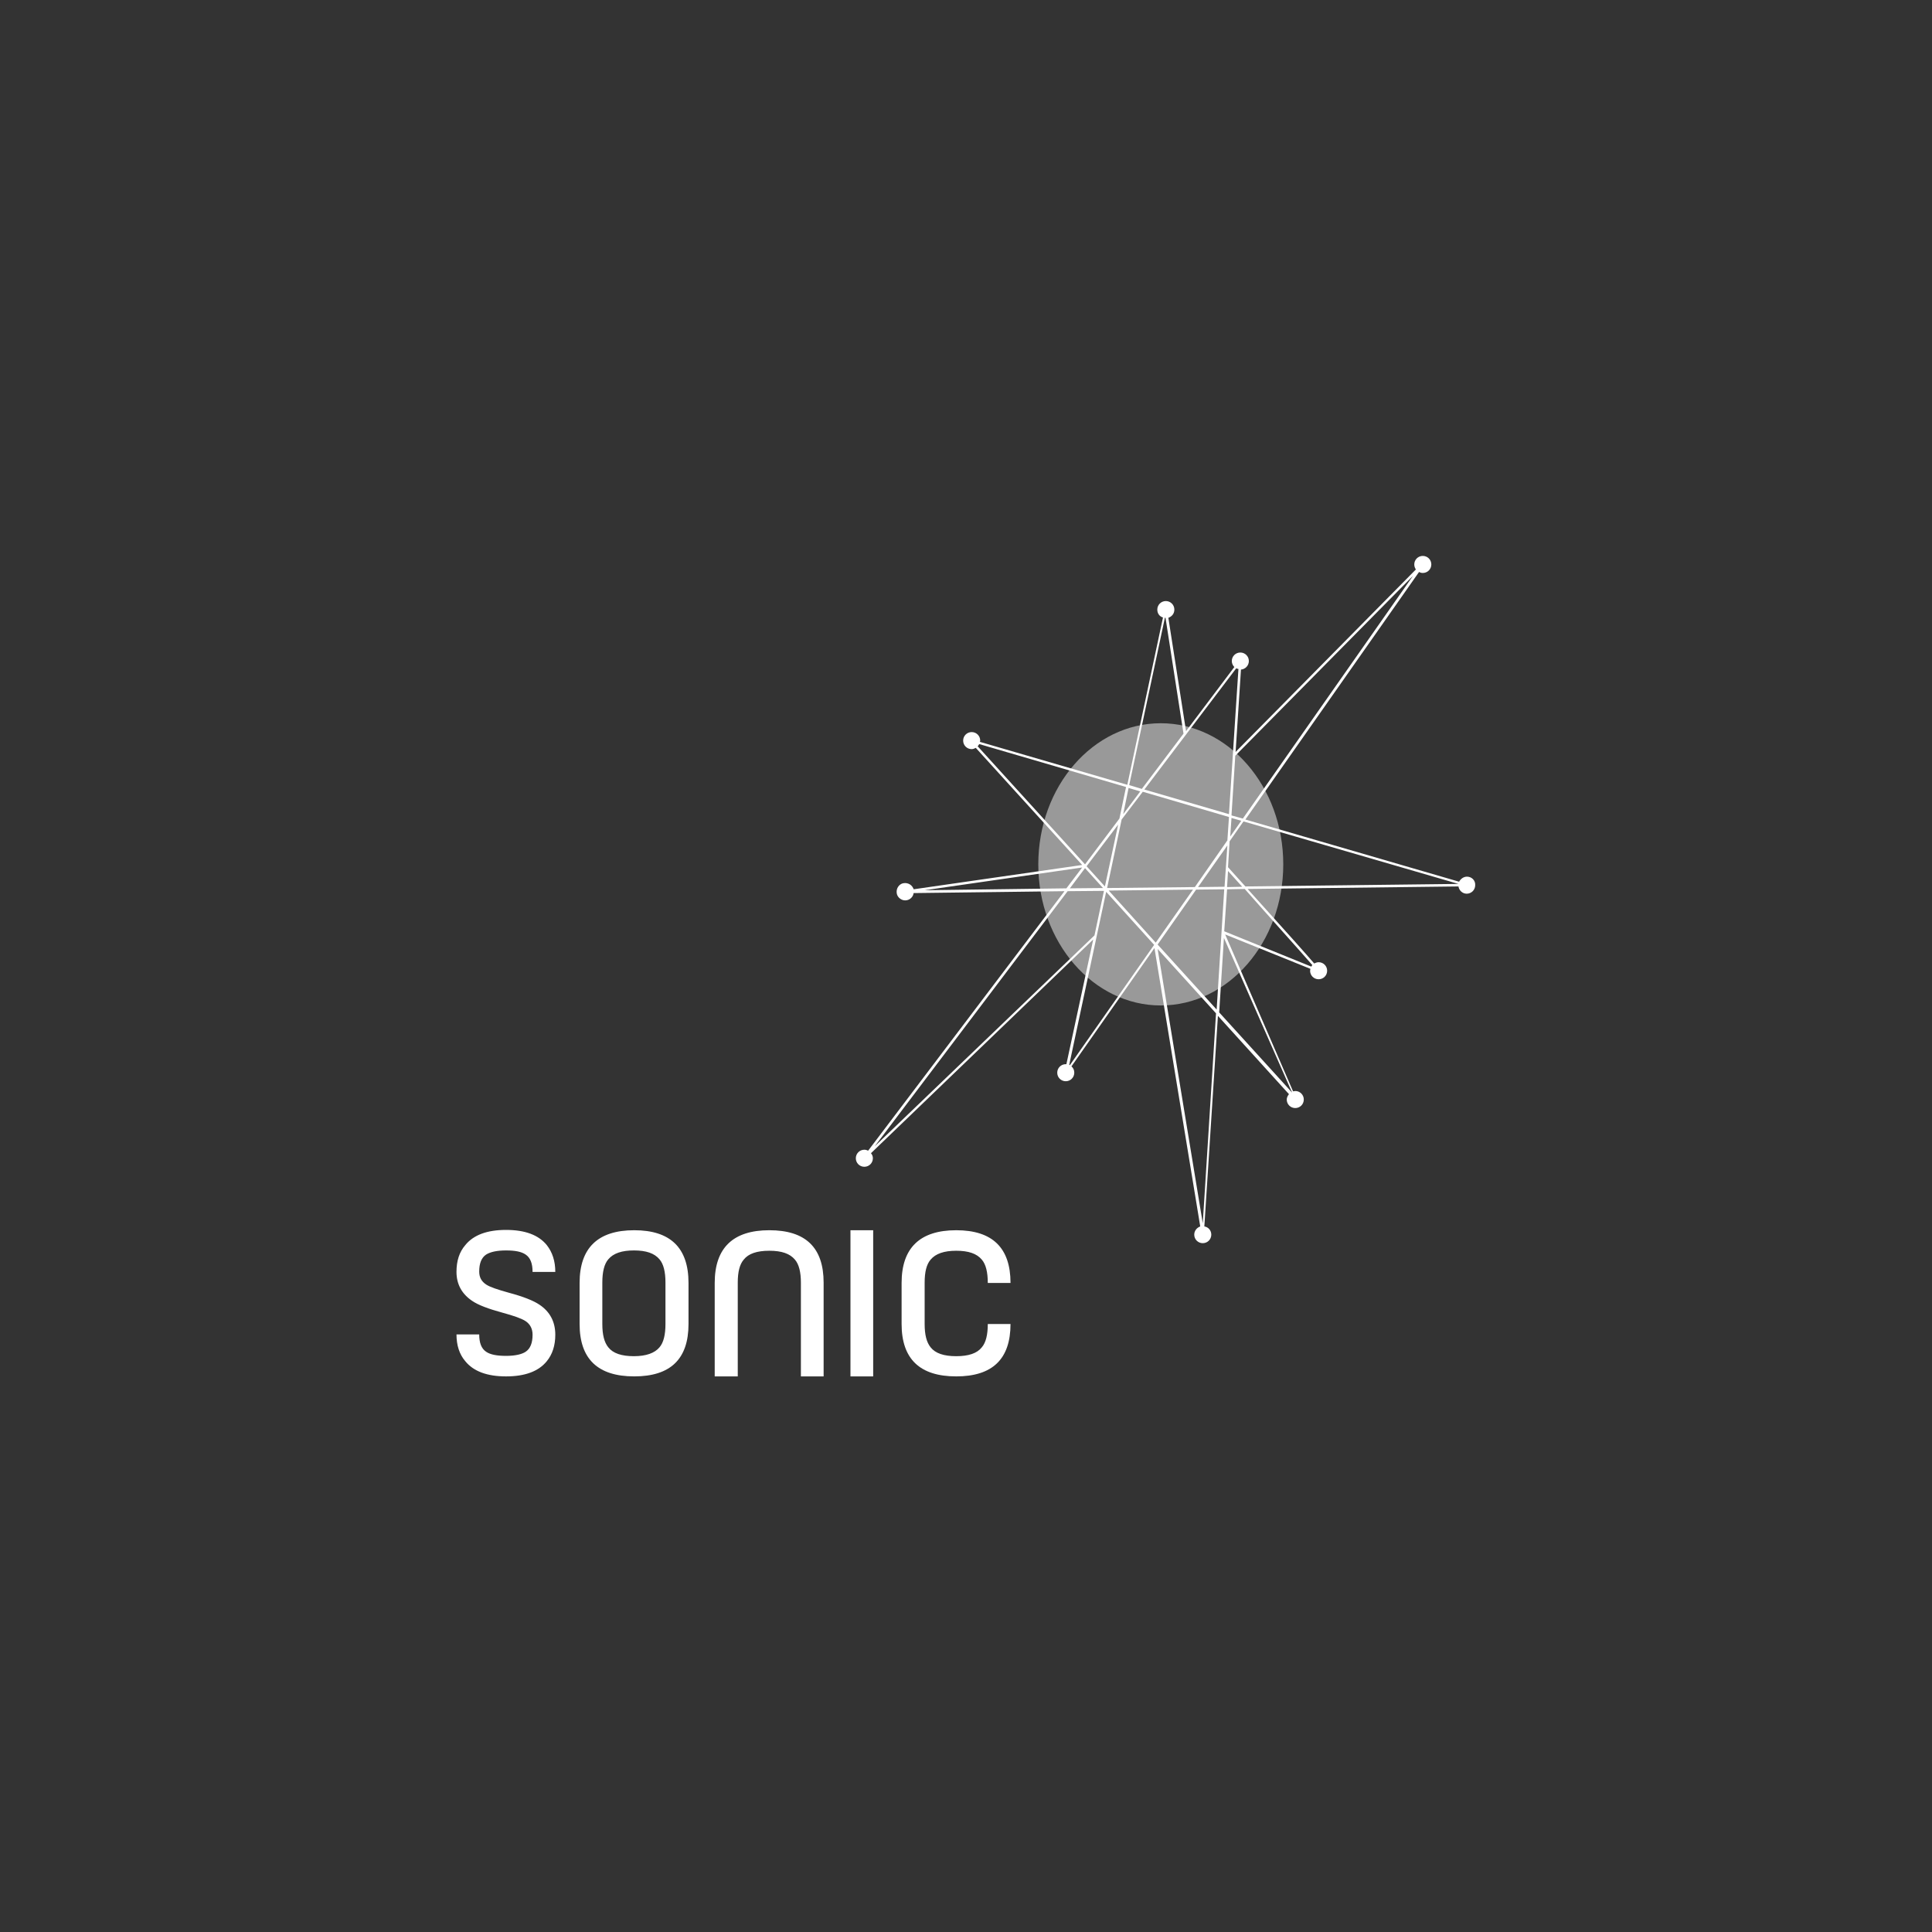 <?xml version="1.0" encoding="utf-8"?>
<!-- Generator: Adobe Illustrator 28.1.0, SVG Export Plug-In . SVG Version: 6.00 Build 0)  -->
<svg version="1.1" id="Layer_1" xmlns="http://www.w3.org/2000/svg" xmlns:xlink="http://www.w3.org/1999/xlink" x="0px" y="0px"
	 viewBox="0 0 612 612" style="enable-background:new 0 0 612 612;" xml:space="preserve">
<rect x="0" y="0" width="612" height="612" fill="#333333" stroke="none"/>
<style type="text/css">
	.st0{fill:none;}
	.st1{opacity:0.5;fill:#FFFFFF;}
	.st2{fill:#FFFFFF;}
</style>
<rect class="st0" width="612" height="612"/>
<g>
	<path class="st1" d="M406.5,273.8c0,24.7-17.4,44.7-38.8,44.7c-21.4,0-38.8-20-38.8-44.7c0-24.7,17.4-44.7,38.8-44.7
		C389.1,229.1,406.5,249.1,406.5,273.8"/>
	<path class="st2" d="M154,397.4c1.3-0.8,3.3-1.3,6.3-1.3c2.9,0,4.9,0.4,6.2,1.3c1.5,1,2.2,2.8,2.2,5.5h7.2c0-3.4-0.9-6.2-2.7-8.5
		c-2.6-3.2-6.9-4.8-12.9-4.8c-6,0-10.3,1.6-12.9,4.8c-1.9,2.2-2.8,5-2.8,8.5c0,3.9,1.7,7,5,9.2c1.9,1.3,5.1,2.5,9.5,3.7
		c3.7,1,6.2,1.9,7.4,2.7c1.5,1,2.2,2.5,2.2,4.3c0,2.6-0.7,4.4-2.2,5.4c-1.2,0.8-3.3,1.3-6.2,1.3c-2.9,0-5-0.4-6.3-1.3
		c-1.5-1-2.2-2.8-2.2-5.5h-7.2c0,3.4,0.9,6.3,2.8,8.5c2.6,3.2,6.9,4.8,12.9,4.8c6,0,10.3-1.6,12.9-4.8c1.8-2.2,2.7-5,2.7-8.4
		c0-4.1-1.7-7.3-5-9.5c-1.9-1.3-5.2-2.6-9.7-3.8c-3.6-1-6-1.8-7.2-2.6c-1.5-1-2.2-2.3-2.2-4.1C151.8,400.2,152.5,398.4,154,397.4z
		 M243.7,389.7c-11.5,0-17.3,5.6-17.3,16.7V436h7.3v-29.7c0-3.4,0.6-5.8,1.9-7.3c1.5-1.9,4.2-2.8,8.1-2.8c3.9,0,6.5,0.9,8.1,2.8
		c1.3,1.5,1.9,4,1.9,7.3V436h7.2v-29.7C260.9,395.2,255.2,389.7,243.7,389.7z M200.9,389.7c-11.5,0-17.3,5.6-17.3,16.7v13
		c0,11.1,5.8,16.6,17.3,16.6c11.5,0,17.2-5.5,17.2-16.6v-13C218.1,395.2,212.3,389.7,200.9,389.7z M210.8,419.4
		c0,3.4-0.6,5.9-1.9,7.4c-1.5,1.8-4.2,2.8-8.1,2.8c-3.9,0-6.6-0.9-8.1-2.8c-1.3-1.6-1.9-4-1.9-7.4v-13.1c0-3.4,0.6-5.9,1.9-7.4
		c1.6-1.9,4.3-2.8,8.1-2.8c3.9,0,6.5,0.9,8.1,2.8c1.3,1.5,1.9,4,1.9,7.4V419.4z M294.8,399c1.6-1.9,4.3-2.8,8.1-2.8
		c3.9,0,6.5,0.9,8.1,2.8c1.3,1.5,1.9,4,1.9,7.4h7.2c0-11.1-5.7-16.7-17.2-16.7c-11.5,0-17.3,5.6-17.3,16.7v13
		c0,11.1,5.8,16.6,17.3,16.6c11.5,0,17.2-5.5,17.2-16.6h-7.2c0,3.4-0.6,5.9-1.9,7.4c-1.5,1.9-4.2,2.8-8.1,2.8
		c-3.9,0-6.6-0.9-8.1-2.8c-1.3-1.6-1.9-4-1.9-7.4v-13.1C292.9,402.9,293.5,400.5,294.8,399z M269.4,436h7.2v-46.3h-7.2V436z
		 M464.7,277.7c-1.1,0-2,0.7-2.5,1.6l-67.7-19.7l55-78.4c0.4,0.2,0.8,0.3,1.2,0.3c1.5,0,2.7-1.2,2.7-2.7c0-1.5-1.2-2.7-2.7-2.7
		c-1.5,0-2.7,1.2-2.7,2.7c0,0.6,0.2,1.1,0.5,1.6l-57.1,57.8l1.7-26.1c1.4-0.1,2.5-1.3,2.5-2.7c0-1.5-1.2-2.7-2.7-2.7
		c-1.5,0-2.7,1.2-2.7,2.7c0,0.7,0.3,1.4,0.8,1.9l-15.3,20.3l-5.6-35.9c1.1-0.4,1.9-1.3,1.9-2.6c0-1.5-1.2-2.7-2.7-2.7
		c-1.5,0-2.7,1.2-2.7,2.7c0,1.2,0.7,2.2,1.8,2.5l-11.3,53L310.4,235c0-0.1,0.1-0.3,0.1-0.4c0-1.5-1.2-2.7-2.7-2.7
		c-1.5,0-2.7,1.2-2.7,2.7c0,1.5,1.2,2.7,2.7,2.7c0.5,0,0.9-0.2,1.3-0.4l33.7,37.1l-53.4,7.7c0-0.1,0-0.2-0.1-0.3
		c-0.6-1.4-2.2-2-3.6-1.5c-1.4,0.6-2,2.2-1.5,3.6c0.6,1.4,2.2,2.1,3.6,1.5c0.9-0.4,1.5-1.2,1.6-2.1l47.8-0.6L275,364.5
		c-0.4-0.2-0.8-0.3-1.2-0.3c-1.5,0-2.7,1.2-2.7,2.7c0,1.5,1.2,2.7,2.7,2.7c1.5,0,2.7-1.2,2.7-2.7c0-0.6-0.2-1.1-0.6-1.6l70.4-67.7
		l-8.5,39.5c-0.1,0-0.1,0-0.2,0c-1.5,0-2.7,1.2-2.7,2.7c0,1.5,1.2,2.7,2.7,2.7c1.5,0,2.7-1.2,2.7-2.7c0-0.8-0.3-1.5-0.9-2l26.3-37.5
		l14.5,88.2c-1.1,0.4-1.9,1.4-1.9,2.6c0,1.5,1.2,2.7,2.7,2.7c1.5,0,2.7-1.2,2.7-2.7c0-1.3-0.9-2.4-2.2-2.6l4.3-66.7l22.5,24.8
		c-0.4,0.5-0.7,1.1-0.7,1.7c0,1.5,1.2,2.7,2.7,2.7c1.5,0,2.7-1.2,2.7-2.7s-1.2-2.7-2.7-2.7c-0.2,0-0.4,0.1-0.7,0.1L388.1,296
		l27,10.9c0,0.2-0.1,0.4-0.1,0.6c0,1.5,1.2,2.7,2.7,2.7c1.5,0,2.7-1.2,2.7-2.7s-1.2-2.7-2.7-2.7c-0.5,0-1,0.2-1.4,0.4
		c-2.4-2.8-8-9.1-21.1-23.6l66.8-0.8c0.2,1.3,1.3,2.3,2.6,2.3c1.5,0,2.7-1.2,2.7-2.7C467.4,278.9,466.2,277.7,464.7,277.7z
		 M447.6,182.4l-53.9,76.9l-3.6-1l1.2-18.9L447.6,182.4z M393.2,260l-3.5,5l0.4-5.9L393.2,260z M391.6,211.7
		c0.2,0.1,0.5,0.2,0.7,0.2l-3,46l-26.8-7.8L391.6,211.7z M389,275.9c1.2,1.3,2.7,3,4.5,5l-4.8,0.1L389,275.9z M387.9,280.9l-8.4,0.1
		l9.3-13.2L387.9,280.9z M388.8,266.2L378.5,281l-27.8,0.3l4.6-21.7l6.7-8.8l27.3,8L388.8,266.2z M344.2,274.4l10-13.2l-4.2,19.6
		L344.2,274.4z M349.4,281.3l-10.5,0.1l4.8-6.4L349.4,281.3z M369,195.7c0.1,0,0.1,0,0.2,0c0,0,0,0,0,0l5.7,36.7l-13.2,17.5l-4-1.2
		L369,195.7z M357.5,249.6l3.7,1.1l-5.4,7.2L357.5,249.6z M309.7,236.4c0.2-0.2,0.3-0.4,0.5-0.7l46.5,13.6l-2.1,10l-10.9,14.5
		L309.7,236.4z M292.9,282l49.9-7.2l-5,6.6L292.9,282z M277.1,363.1l61.1-80.8l11.5-0.1l-3,14.1L277.1,363.1z M338.9,337.4
		c-0.1,0-0.2-0.1-0.2-0.1l11.7-54.8l15.2,16.8L338.9,337.4z M351.2,282.1l26.7-0.3l-11.8,16.8L351.2,282.1z M381,387.5l-14.3-86.9
		l18.5,20.4L381,387.5z M385.4,319.8l-18.7-20.6l12.2-17.4l8.9-0.1L385.4,319.8z M409.3,346.1C409.3,346.1,409.2,346.1,409.3,346.1
		l-23.1-25.4l1.5-23.6L409.3,346.1z M415.7,305.7c-0.1,0.1-0.2,0.3-0.3,0.5L387.8,295l0.9-13.3l5.6-0.1
		C401.5,289.8,411.8,301.2,415.7,305.7z M394.5,280.8c-1.7-1.9-3.5-3.9-5.5-6.1l0.5-8.2l4.4-6.3L462,280L394.5,280.8z"/>
</g>
</svg>
